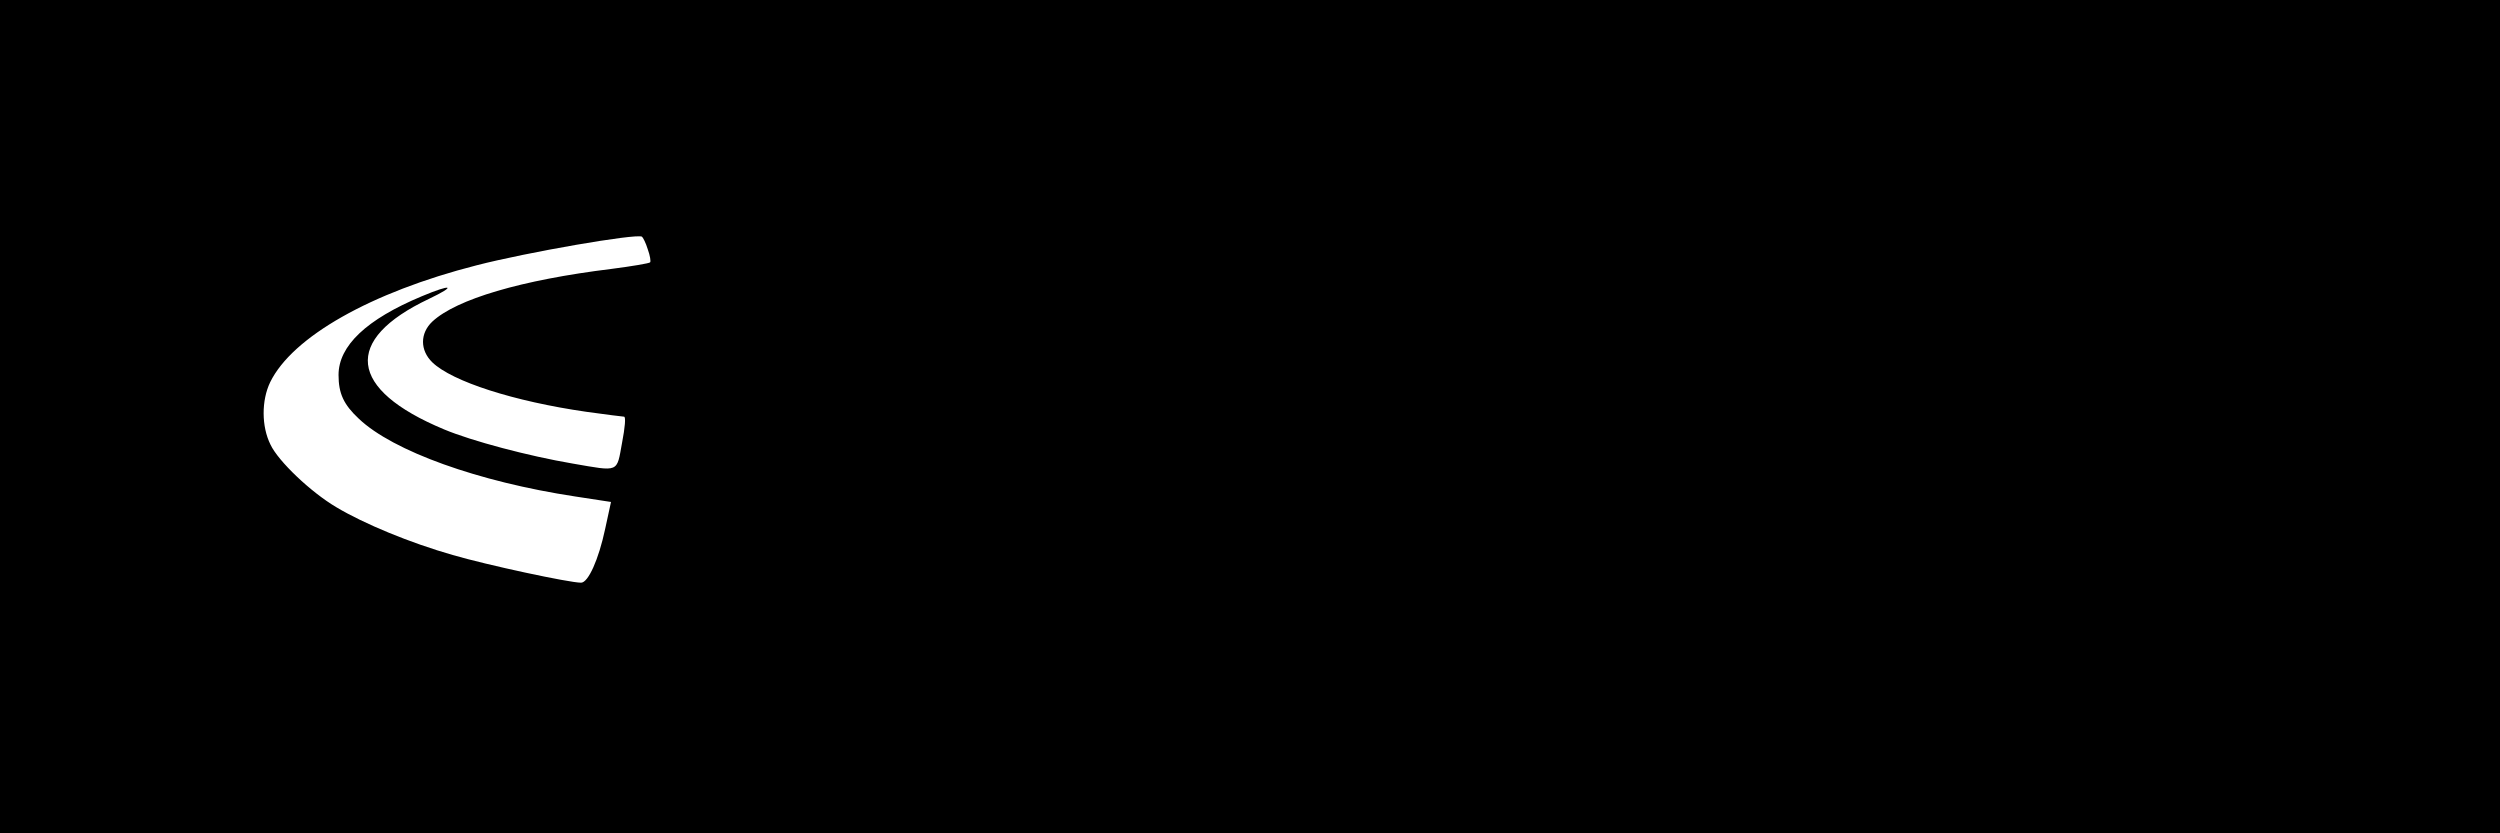 <?xml version="1.0" standalone="no"?>
<!DOCTYPE svg PUBLIC "-//W3C//DTD SVG 20010904//EN"
 "http://www.w3.org/TR/2001/REC-SVG-20010904/DTD/svg10.dtd">
<svg version="1.0" xmlns="http://www.w3.org/2000/svg"
 width="768pt" height="256pt" viewBox="0 0 768 256"
 preserveAspectRatio="xMidYMid meet">
<g transform="translate(0,256) scale(0.1,-0.1)"
fill="#000000" stroke="none">
<path d="M0 1280 l0 -1280 3840 0 3840 0 0 1280 0 1280 -3840 0 -3840 0 0
-1280z m1990 514 c7 -19 10 -38 7 -40 -3 -3 -56 -12 -118 -20 -277 -34 -477
-93 -551 -162 -38 -36 -38 -88 0 -125 61 -59 251 -120 473 -152 59 -8 111 -15
116 -15 6 0 3 -33 -6 -80 -17 -93 -7 -89 -152 -64 -135 23 -309 69 -395 105
-295 123 -312 275 -46 401 86 41 71 47 -22 8 -170 -71 -256 -152 -256 -242 0
-57 16 -91 62 -134 105 -100 368 -194 664 -239 l111 -17 -18 -83 c-20 -94 -52
-165 -74 -165 -36 0 -288 54 -394 85 -130 37 -273 96 -358 147 -78 46 -178
141 -202 192 -28 56 -28 136 -1 192 68 139 309 276 634 359 155 40 489 98 508
88 3 -2 12 -19 18 -39z"/>
</g>
</svg>

